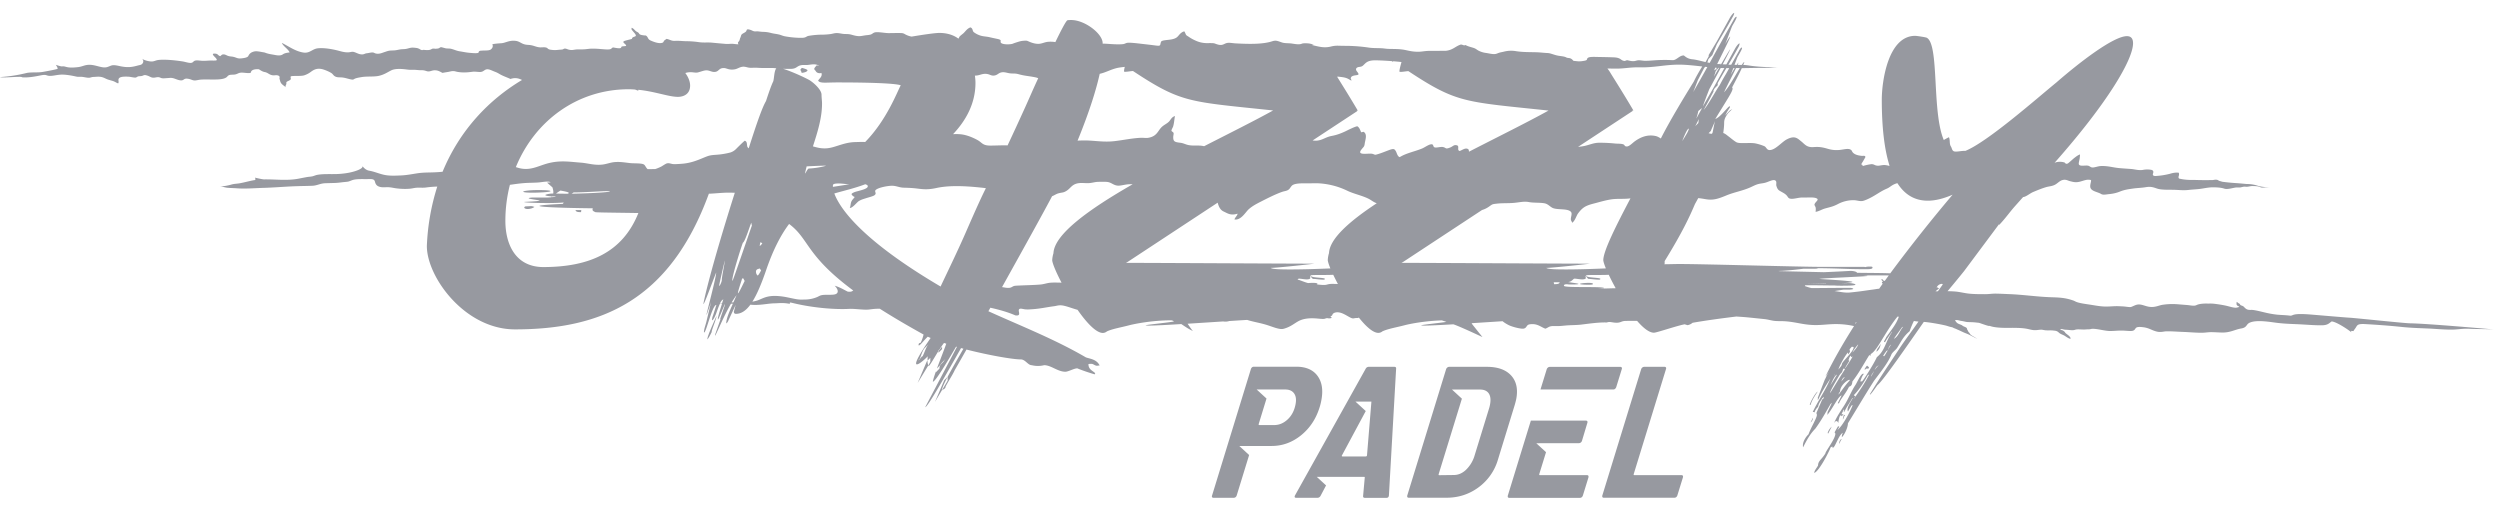 <svg xmlns="http://www.w3.org/2000/svg" width="186" height="38" fill="none"><path fill="#9799A0" d="M40.958 14.219c-.017-.061-.455-.078-.91-.078-.742 0-1.12.078-1.12.117 0 .04.172.078.72.078.379 0 1.31-.039 1.31-.117ZM39.1 15.354c-.06.018-.076.04-.097.079 0 .078.135.117.248.117.169 0 .4-.057.51-.157-.017 0-.135-.056-.227-.056-.152 0-.303.017-.434.017ZM43.232 15.783c0-.039.017-.117.017-.156h-.434c.038.139.169.156.417.156ZM59.677 5.418c.038 0 .4-.056.4-.195 0-.018-.059-.079-.416-.174 0 0-.114.117-.114.156.038.057.059.1.059.1.03.074.012.113.071.113ZM52.719 24.897a1.162 1.162 0 0 0-.093.352c.038 0 .248-.374.324-.547v-.018c0-.156.358-.96.358-1.173-.059.134-.535 1.19-.59 1.386ZM70.09 25.97v-.173l-.265.313v.134l.265-.273ZM69.56 29.904l.514-.865c0-.113.152-.486.438-1.017l-.265.274-.687 1.608ZM68.953 26.892l-.682 1.604.796-1.308a.909.909 0 0 1-.059-.353l-.055.057ZM118.176 21.046c-.266 0-.628.04-.628.079 0 .043.362.06.628.06.265 0 .341-.017.341-.06 0-.044-.076-.079-.341-.079ZM136.845 32.95l.038.078v-.04c0-.077.059-.216.152-.334-.114.026-.19.165-.19.296ZM138.779 27.517c.016-.078.016-.078.096-.095h.135c.038-.044.038-.061.038-.1l-.135-.117c-.092.078-.113.156-.206.273h.017c.038 0 .055.04.055.04ZM134.646 30.117h.076v-.04c.093-.312.324-.664.513-.938-.13.022-.551.765-.589.978ZM137.111 31.212c.075-.117.059-.217.172-.33a.178.178 0 0 1-.092-.022c-.059.178-.08.217-.08.352ZM134.874 31.155v-.021c0-.018-.017-.04-.017-.057-.017.117-.093.235-.152.352.093-.06.169-.195.169-.274ZM139.916 25.563c-.076.256-.303.373-.303.608a.785.785 0 0 0 .303-.608ZM136.032 32.229l.248-.487a1.03 1.03 0 0 0-.302.47s.016.039.037.039c-.004-.005.017-.005.017-.022ZM125.097 35.35h-3.509c-.034 0-.051-.022-.042-.07l2.405-7.823c.017-.048.017-.087-.004-.117a.113.113 0 0 0-.097-.048h-1.525a.224.224 0 0 0-.131.048.29.29 0 0 0-.088.117l-2.894 9.41c-.021.112.017.164.114.164h5.261a.208.208 0 0 0 .126-.048.268.268 0 0 0 .08-.117l.418-1.352c.025-.108-.017-.165-.114-.165ZM112.809 29.687c.139-.735.013-1.317-.379-1.748-.392-.43-.994-.647-1.811-.647h-2.806a.22.22 0 0 0-.13.048.283.283 0 0 0-.089.117l-2.894 9.41c-.021.112.017.164.114.164h2.805c.893 0 1.685-.256 2.385-.773a3.904 3.904 0 0 0 1.44-2.052l1.256-4.09c.058-.203.092-.347.109-.43Zm-1.95.404a2.422 2.422 0 0 1-.059.252l-1.121 3.646a2.422 2.422 0 0 1-.627.982c-.27.248-.569.37-.893.37l-1.083.013c-.034 0-.051-.022-.042-.07l1.731-5.623-.737-.678h2.085c.303 0 .522.095.653.29.126.192.16.466.093.818ZM103.735 27.292h-1.899a.252.252 0 0 0-.228.14l-5.257 9.421c-.059.122-.03.183.088.183h1.58c.097 0 .173-.048.228-.14l.412-.782-.69-.634h3.525c.034 0 .051.017.043.056l-.123 1.365c-.008.091.034.139.135.139h1.605c.097 0 .156-.048.173-.14l.008-.043.535-9.422c.013-.095-.033-.143-.135-.143Zm-1.706 2.634-.324 3.95c-.008.057-.042.083-.097.083h-1.727c-.025 0-.042-.009-.05-.022-.005-.013-.005-.035.012-.06l1.769-3.295-.766-.704h1.171c.012-.009.017.009.012.048ZM96.806 32.38c.657-.534 1.12-1.238 1.382-2.107.038-.113.08-.278.122-.5.143-.752.046-1.356-.287-1.808-.332-.452-.859-.682-1.575-.682h-3.172a.2.2 0 0 0-.126.047.305.305 0 0 0-.08.118l-2.894 9.422c-.017.048-.017.087.004.117.02.035.055.048.097.048h1.525a.209.209 0 0 0 .126-.048.276.276 0 0 0 .08-.117l.927-3.016-.733-.674h2.413c.805 0 1.534-.27 2.191-.8Zm-3.16-.83.582-1.899-.733-.673h2.119c.303 0 .526.095.665.29.14.196.177.466.11.81-.088.464-.282.838-.581 1.12-.3.283-.636.426-1.003.426h-1.12c-.034-.004-.051-.026-.038-.074ZM118.07 35.35h-3.509c-.033 0-.05-.022-.042-.07l.506-1.638-.725-.665 3.176-.005a.22.22 0 0 0 .131-.047.265.265 0 0 0 .089-.118l.404-1.347c.017-.048.017-.087-.004-.117-.021-.035-.055-.048-.101-.048h-4.099l-1.715 5.58c-.021.113.017.165.114.165h5.261a.208.208 0 0 0 .127-.048.276.276 0 0 0 .08-.117l.417-1.352c.025-.117-.013-.173-.11-.173ZM120.038 28.978a.198.198 0 0 0 .122-.048.295.295 0 0 0 .084-.117l.417-1.352c.017-.048.017-.087-.004-.117a.113.113 0 0 0-.097-.048h-5.261a.22.22 0 0 0-.131.048.28.28 0 0 0-.088.117l-.468 1.517h5.426Z"/><path fill="#9799A0" d="M179.307 24.054c-.329.005-4.133-.4-4.499-.417-.304-.013-2.625-.217-2.932-.239-1.487-.117-1.196.122-1.529.083-.329-.04-.603-.04-.931-.07a7.114 7.114 0 0 1-.923-.165c-.269-.061-.636-.16-.901-.187-.105-.009-.202.009-.32-.013-.131-.026-.19-.087-.236-.126-.051-.044-.084-.096-.152-.14-.055-.034-.147-.051-.198-.086-.038-.026-.008-.04-.025-.06-.03-.036-.105-.066-.152-.1-.033-.027-.046-.049-.092-.075-.026.04-.013.1-.021.144-.005.03.012.074.037.113.026.039.169.082.165.113-.005.021-.19.06-.24.065-.203.009-.527-.104-.75-.152-.278-.061-.544-.1-.813-.135a2.644 2.644 0 0 0-.4-.022c-.114.005-.245-.004-.358 0-.262.009-.472.044-.607.109a.432.432 0 0 1-.198.048c-.131.008-.35-.035-.506-.048l-.501-.04c-.151-.012-.295-.025-.434-.03a4.817 4.817 0 0 0-.863.048c-.325.04-.611.24-1.1.14-.219-.044-.413-.135-.623-.157-.194-.022-.354.056-.442.095-.241.1-.177.122-.607.066-.181-.022-.265-.022-.425-.03-.485-.031-.805.047-1.281.012-.324-.021-.678-.091-1.024-.143-.265-.04-.602-.083-.867-.165-.152-.048-.19-.092-.316-.135-.611-.213-1.083-.222-1.618-.24-1.032-.03-2.153-.199-3.185-.234-.307-.013-.636-.03-.935-.035-.307-.004-.514.04-.809.04-.366 0-.973.004-1.394-.066-.413-.065-.615-.126-1.023-.143-.131-.009-.257-.009-.38-.013.413-.495.826-.99 1.226-1.49l2.599-3.486.017.043c.417-.43.775-.938 1.154-1.369l.624-.7h.008c.232-.025.493-.278.771-.39.312-.13.624-.257.931-.348.236-.07.468-.061.712-.209.185-.113.312-.274.535-.326.24-.052.366.048.522.087.24.061.443.13.801.026.252-.07.446-.152.648-.126.123.013.144.009.123.126-.03.161-.08.309-.047.448.076.287.544.326.792.478.156.096.35.04.615.013.232-.022.514-.074.779-.183.354-.143.632-.178.957-.225.345-.053.644-.048 1.002-.11.384-.064.586.031.843.114.349.108.88.07 1.314.087.337.013.661.052 1.04.004.342-.039.641-.039.995-.1.261-.043.526-.091.758-.091.32 0 .627.017.863.096.198.07.476-.01.767-.066.147-.03.236-.017.362-.017.11 0 .198-.04.316-.057.11-.017.181.013.287 0 .126-.013.252-.056.375-.052.214.005.425.009.577.083.143.07.206 0 .72.022-.232-.018-.451-.03-.67-.066-.088-.021-.181-.043-.269-.07a2.604 2.604 0 0 0-.796-.12c-.232-.022-.464-.044-.696-.062a14.745 14.745 0 0 1-1.107-.104l-.266-.078c-.076-.078-.215-.1-.421-.052-.493.013-.982.008-1.453-.009-.4.013-.763-.022-1.083-.1-.046-.048-.055-.109-.025-.191a.391.391 0 0 0 .004-.24c-.181-.03-.404-.004-.657.075a5.48 5.48 0 0 1-1.066.165c-.181.004-.244-.065-.189-.204.046-.135.004-.218-.131-.253a1.65 1.65 0 0 0-.636.005c-.303.052-.615-.052-.872-.07-.291-.021-.59-.039-.876-.065-.48-.043-.847-.178-1.399-.152-.181.009-.472.126-.627.104-.131-.017-.177-.113-.312-.134-.219-.035-.615.078-.674-.11-.025-.077.059-.351.067-.447.009-.095.021-.19.021-.278-.164.057-.29.16-.434.27-.071.052-.429.386-.476.404-.185.07-.168-.048-.257-.079a1.168 1.168 0 0 0-.442-.043.89.89 0 0 0-.286.074c3.989-4.511 5.842-7.701 5.842-8.896 0-.352-.151-.53-.455-.53-.985 0-3.466 1.894-5.269 3.463-1.378 1.122-5.093 4.403-6.749 5.072h-.075c-.211-.004-.531.074-.717.048-.214-.026-.202-.248-.286-.374-.131-.195-.046-.478-.147-.69-.064.03-.241.12-.384.208-.901-2.117-.32-7.136-1.272-7.61-.093-.043-.741-.14-.855-.14-2.026 0-2.485 3.404-2.485 4.751 0 2.086.198 3.711.577 4.915-.076.009-.093-.017-.203-.034-.143-.022-.168-.03-.345-.01-.198.027-.278.062-.451.023-.13-.03-.198-.114-.375-.096a3.71 3.71 0 0 0-.619.139c.009-.004.013-.004.021-.009-.021-.017-.038-.034-.055-.047 0-.022-.004-.044-.004-.061-.008.013-.012.026-.021.039-.071-.07-.038-.087.076-.27.013-.021.177-.308.177-.313.004-.143-.139-.087-.282-.1-.278-.026-.527-.1-.657-.256-.047-.052-.059-.122-.11-.17-.185-.165-.514-.047-.868-.012a2.207 2.207 0 0 1-.855-.079c-.362-.104-.619-.17-1.074-.134-.527.039-.657-.213-.927-.426-.278-.222-.476-.457-1.07-.148-.375.191-.855.8-1.28.795-.224 0-.24-.226-.4-.291a3.534 3.534 0 0 0-.662-.204c-.21-.04-.48-.026-.724-.026-.262-.005-.544.026-.708-.074-.211-.13-.4-.3-.594-.444-.118-.086-.181-.156-.329-.217l-.033-.013c.038-.265.067-.526.067-.765 0-.29.135-.486.287-.704l.32-.313-.169.096-.265.274c-.017.043-.038.078-.076.1.093-.274.341-.565.341-.626 0-.044-.017-.044-.038-.044-.113 0-.682.822-1.061.94.927-1.526 1.289-2.035 1.289-2.27 0-.043-.021-.06-.038-.078.354-.669.585-1.13.724-1.434.877-.013 1.782-.039 2.684-.013-.059 0-.636-.065-.851-.07a11.432 11.432 0 0 1-1.041-.078c-.311-.039-.404-.07-.686-.078.05-.122.08-.2.08-.221-.034 0-.101.086-.19.221-.097 0-.202-.004-.312-.004a.84.84 0 0 0 .068-.174c-.009 0-.051.056-.131.174-.054 0-.109-.005-.164-.005.114-.3.215-.573.236-.6l.189-.334c.097-.174.135-.274.135-.313 0-.017 0-.039-.017-.039-.059 0-.151.117-.227.274l-.565 1.008c-.071 0-.139-.004-.206-.004.202-.344.417-.717.716-1.256.093-.157.114-.257.114-.291v-.04c-.076 0-.244.213-.358.43l-.624 1.135c-.092-.004-.185-.004-.273-.009.412-.778.564-1.095.556-1.108-.026 0-.299.465-.674 1.104-.026 0-.051 0-.076-.004.004-.022.012-.04.012-.066l-.058.061c-.059-.004-.118-.004-.169-.008.527-1.065.969-1.943.969-2.03-.038 0-.152.174-.379.565.097-.213.493-1.308.531-1.369l.189-.33c.093-.174.135-.274.135-.313 0-.017 0-.04-.017-.04-.059 0-.152.114-.227.27-.717 1.265-1.209 2.165-1.761 3.164l-.177-.039c.038-.078.063-.143.063-.148 0-.017-.017-.017-.017-.017l.059-.1.266-.274.341-.804c.379-.66.644-1.073 1.175-2.034.097-.156.114-.256.114-.291V.96c-.076 0-.245.217-.358.435l-.931 1.681-.607 1.017v.1l-.236.426c-.362-.087-.728-.187-.985-.208-.3-.03-.468-.152-.624-.283-.328-.022-.548.365-.842.348a10.85 10.85 0 0 0-1.416.017c-.206.013-.434.035-.657.03-.135-.004-.274-.034-.409-.038-.189-.005-.248.056-.412.065-.165.008-.32-.035-.468-.07-.088.009-.143.026-.168.057-.211-.005-.287-.105-.375-.157-.127-.074-.266-.104-.476-.113-.422-.017-.839-.022-1.256-.03-.442-.013-.695-.005-.728.17-.017.095-.148.108-.379.143-.241.034-.363 0-.624-.022-.08-.065-.109-.148-.282-.2-.051-.013-.139-.013-.194-.03-.055-.013-.101-.048-.16-.066-.152-.047-.35-.06-.514-.09-.211-.04-.333-.092-.501-.14a1.143 1.143 0 0 0-.354-.06c-.244-.014-.484-.044-.725-.053-.53-.017-1.019 0-1.55-.082a2.156 2.156 0 0 0-.88.03c-.131.035-.287.056-.4.096-.156.052-.224.117-.502.082-.147-.017-.29-.052-.438-.074a1.654 1.654 0 0 1-.564-.17c-.135-.069-.194-.147-.362-.203-.241-.079-.422-.11-.611-.218-.143.061-.148-.013-.341-.039-.396.122-.569.387-1.062.46-.143.023-.337 0-.497.01-.299.013-.632-.005-.923.008-.286.013-.476.07-.787.061-.329-.009-.552-.06-.855-.126-.443-.091-.813-.074-1.256-.087-.185-.004-.354-.04-.539-.048-.333-.017-.598 0-.939-.048a12.17 12.17 0 0 0-1.622-.13c-.202 0-.409-.004-.615-.009a1.933 1.933 0 0 0-.581.061c-.502.122-.864.018-1.433-.121.05-.005.114-.005.16-.01a1.734 1.734 0 0 0-.337-.095 2.356 2.356 0 0 0-.425-.013c-.122.009-.143.048-.249.061-.18.03-.433-.017-.636-.048-.227-.03-.514-.008-.72-.078-.303-.1-.438-.183-.716-.091-.7.234-1.736.213-2.721.16-.295-.017-.531-.086-.742-.004-.185.074-.29.183-.632.078-.24-.073-.172-.09-.459-.095-.147-.005-.32.009-.467-.005a1.989 1.989 0 0 1-.7-.186 2.887 2.887 0 0 1-.5-.279c-.085-.056-.174-.1-.203-.152-.042-.082-.063-.165-.126-.252-.19.04-.329.2-.371.248-.135.156-.202.278-.59.352-.248.048-.708.052-.762.165-.034.07-.047.148-.063.217-.026.105-.127.1-.38.066-.337-.044-.653-.079-.99-.118-.26-.03-.901-.113-1.103-.074-.114.022-.156.074-.287.092-.257.034-.707.013-.994-.009-.21-.013-.375-.026-.535-.026V3.21c0-.704-1.327-1.72-2.334-1.72-.092 0-.189 0-.282.017-.1.026-.476.743-.901 1.625a2.146 2.146 0 0 0-.535-.022c-.261.022-.413.122-.657.148-.261.026-.556-.07-.763-.16-.168-.075-.168-.083-.4-.066-.198.013-.333.056-.472.1-.122.039-.236.074-.337.117-.164.07-.796.087-.897-.082-.067-.118.126-.187-.244-.27-.203-.043-.396-.082-.594-.13-.224-.052-.455-.052-.666-.117a1.624 1.624 0 0 1-.51-.261c-.109-.1-.046-.274-.248-.352-.282.108-.38.334-.565.478-.088.07-.176.135-.244.213-.034.039-.03.108-.088.143-.447-.334-.99-.421-1.407-.421-.325 0-1.15.121-2.069.273a1.555 1.555 0 0 1-.446-.152c-.143-.078-.164-.108-.396-.113-.308-.008-.598.009-.906.005-.282-.005-.766-.109-.99-.052-.122.03-.185.117-.299.156-.13.043-.295.043-.455.07-.248.039-.387.086-.707.017-.194-.04-.329-.104-.54-.117-.193-.01-.27.004-.48-.035-.156-.026-.244-.044-.396-.04-.156.01-.257.048-.396.07-.206.03-.459.048-.686.048-.32 0-.687.04-.957.087-.126.022-.168.074-.26.109-.114.043-.22.039-.392.039a7.01 7.01 0 0 1-1.142-.118c-.164-.034-.282-.1-.442-.134-.19-.044-.342-.053-.531-.1-.24-.061-.38-.087-.624-.092-.151-.004-.27-.026-.417-.039-.075-.004-.151.013-.236 0-.122-.021-.176-.07-.277-.104-.3-.096-.287-.013-.32.074-.06.135-.325.174-.384.317-.025.07-.034.135-.072.204-.033.07-.033.148-.075.218-.068.1-.144.117-.055.252-.164.008-.325-.035-.497-.035-.148 0-.287.022-.447.009-.341-.03-.665-.057-1.01-.092-.346-.034-.633.013-.995-.039a6.607 6.607 0 0 0-.91-.07c-.253 0-.48-.034-.741-.03-.084 0-.169.009-.261 0-.186-.021-.329-.126-.502-.143-.042.048-.126.087-.168.135-.05.052-.025.113-.13.152-.24.087-.62-.052-.864-.161-.261-.113-.169-.26-.37-.378a1.653 1.653 0 0 1-.359-.048c-.147-.048-.118-.083-.181-.148-.05-.052-.101-.065-.164-.104-.131-.087-.169-.204-.35-.278.021.039-.021.06-.017.087.009.048.046.087.08.134.08.105.223.24.249.34.025.112-.186.1-.253.182-.076.091.042.07-.156.122-.063.017-.126.03-.19.047-.117.035-.311.07-.332.14-.021.078.273.234.198.295-.05.044-.257.013-.329.065-.05.04.009.083-.105.109-.122.026-.388-.03-.535-.057-.152.087-.105.153-.404.153-.165 0-.325-.018-.498-.03a6.349 6.349 0 0 0-.636-.031c-.231 0-.408.043-.632.052-.176.009-.374-.005-.551.009-.203.017-.316.073-.552.017-.106-.022-.202-.087-.312-.083-.059 0-.105.048-.152.061-.1.026-.223.018-.332.035-.16.017-.295.026-.489 0-.08-.009-.143-.013-.227-.052-.072-.03-.076-.074-.135-.1-.152-.07-.363-.022-.523-.035-.248-.022-.387-.104-.615-.152-.193-.044-.362-.017-.56-.083-.202-.06-.345-.2-.569-.239-.311-.052-.53.013-.728.074-.101.03-.203.07-.329.087-.055.009-.11.009-.164.013-.097.009-.548.04-.565.083.072.13.013.274-.11.37-.134.103-.408.073-.66.09-.114.01-.135 0-.207.044-.05.03-.025.091-.067.117-.097.061-.552.013-.725-.004-.215-.022-.43-.07-.649-.104-.278-.04-.455-.153-.712-.2-.113-.013-.223-.005-.332-.022-.055-.009-.282-.078-.325-.083-.122-.004-.118.044-.18.07-.09.039-.16.035-.283.043-.105-.017-.19-.017-.253.013a.453.453 0 0 1-.164.07c-.139.03-.27.013-.438 0-.046 0-.084.004-.11.022a.436.436 0 0 1-.215-.096c-.139-.056-.13-.06-.345-.083-.333-.039-.434.057-.69.092-.102.013-.207.013-.313.021-.176.022-.32.066-.505.083-.156.009-.312.004-.45.035-.11.026-.203.065-.304.095-.139.044-.383.166-.64.1-.106-.026-.101-.056-.207-.074-.075-.008-.168.01-.227.018-.08.017-.14.03-.223.039-.123.013-.156.048-.24.07-.089.021-.106.026-.249.004-.202-.035-.396-.174-.569-.183-.088-.004-.219.04-.32.04-.084.004-.173 0-.27-.014-.168-.021-.328-.07-.492-.113-.489-.126-1.07-.217-1.5-.173-.409.039-.602.373-1.045.321-.627-.078-1.183-.504-1.642-.721.08.23.497.478.577.708-.24.03-.38.057-.506.144-.122.086-.303.1-.573.047-.244-.047-.43-.065-.653-.139-.1-.034-.11-.048-.231-.065-.114-.017-.22-.043-.329-.056-.223-.035-.337-.013-.472.039a.539.539 0 0 0-.307.295c-.06.113-.303.157-.535.178-.282.027-.32-.056-.586-.117-.139-.03-.223-.017-.379-.065-.11-.035-.19-.1-.307-.113-.177-.022-.207.091-.287.13-.19-.06-.143-.178-.392-.19-.236-.014-.147.099-.071.186.067.074.274.252.19.309-.055.039-.367.017-.472.021-.19.005-.405.03-.611.018-.202-.013-.405-.057-.544 0-.126.052-.118.178-.37.156-.169-.017-.358-.082-.531-.109-.581-.09-1.34-.165-1.82-.104-.173.022-.274.1-.455.109-.215.008-.598-.096-.745-.209.168.14.1.348-.038.43-.063.04-.169.053-.253.074-.413.113-.737.187-1.382.044-.581-.13-.552-.04-.905.074-.358.117-.822-.157-1.298-.166-.375-.008-.53.127-.863.17-.923.113-.898-.091-1.205-.052-.089.013-.464-.118-.464-.118s.194.283.118.305c-.219.07-.817.174-1.074.221-.354.07-.85.009-1.205.079A11.19 11.19 0 0 1 0 5.736c.232.083 1.643-.087 1.634.013.468.052 1.096-.082 1.433-.148.497-.095.332.1.867.03.266-.034.493-.095.818-.077.282.017.59.07.88.134.169.04.223.026.375.026.19-.004.476.087.644.07.127-.017.165-.057.316-.06.144-.005.291-.027.451-.014.253.022.354.104.556.187.143.056.3.087.442.135.14.047.249.134.375.173.06-.078.021-.165.021-.252 0-.234.3-.269.75-.247.152.008.4.078.527.065.092-.013.118-.083.236-.096.155-.017.202-.004.311-.052.11-.043.144-.06.35.009.177.06.232.135.413.148.13.008.27-.057.421-.035.101.017.14.06.228.074.139.021.282-.005.404-.009.097-.004.236-.026.35-.009.202.03.391.148.602.174.32.04.223-.17.577-.117.29.043.354.165.628.117.088-.013.16-.03.248-.043.177-.022.32-.018.514-.018.54-.004 1.213.048 1.487-.17.063-.047.084-.108.173-.147.13-.06.316-.026.476-.06.223-.049.24-.153.573-.131.143.009.476.06.564.009.03-.018.038-.1.055-.122.093-.109.274-.161.564-.14.097.062.194.131.325.179.063.026.143.03.198.052.13.044.219.126.35.178.244.096.358-.004.543.052.198.061.097.192.118.253.034.09.046.204.105.3.076.13.265.234.404.36-.155-.117.022-.217 0-.33-.033-.152.169-.152.287-.257.063-.052.046-.078.034-.152-.021-.104-.005-.126.198-.134.265-.013.636.013.83-.057.139-.048.273-.113.374-.182.203-.13.468-.418 1.024-.248.21.065.463.178.61.274.11.074.131.16.245.23.152.096.312.078.485.087.248.013.442.091.686.143.207.044.202.018.295-.034.122-.066.346-.1.518-.13.384-.07.897-.014 1.264-.088.417-.087.661-.27.96-.417.262-.13.708-.122 1.163-.06.152.02.244.025.387.02.19-.008.33.014.523.027.135.009.227-.009.375.022.164.034.223.087.366.07.165-.022.274-.1.493-.079.21.017.341.113.501.191.14-.03.295-.052.447-.078.114-.022.219-.06.362-.056.127.004.19.039.312.06.438.074.8.03 1.129-.013.181-.021.387.026.569.018.172-.009.256-.105.353-.157.22-.121.451.04.746.148.177.065.265.13.409.209.214.117.5.213.728.321.35-.121.607-.052.86.074-2.46 1.469-4.63 3.725-5.91 6.828-.32.034-.645.047-.906.052-.35.008-.666.013-1.011.07-.388.06-.767.134-1.154.151-.497.022-.931.044-1.348-.06-.363-.087-.662-.226-1.045-.292-.307-.052-.497-.343-.497-.343s.118.16-.526.37c-.443.147-.982.212-1.437.225-.413.01-.973-.021-1.394.057-.127.022-.245.082-.363.109-.147.034-.265.03-.404.056a40.7 40.7 0 0 0-.636.122c-.88.165-1.693.039-2.561.052-.122.004-.678-.13-.678-.13s.088.169-.017.182c-.384.06-.737.17-1.125.239-.223.04-.404.03-.632.1a3.54 3.54 0 0 1-.821.135c.198.008.366.082.564.1.228.021.468.021.695.039.628.048 1.357-.018 2.018-.035.847-.026 1.672-.104 2.515-.126.366-.013.729-.013 1.095-.03.337-.018.556-.17.923-.187.252-.009.51-.013.762-.022.236-.009.463-.048.7-.07.307-.026.277-.03.538-.13.325-.122.856-.074 1.201-.087.354-.013.46.018.51.191.046.178.118.357.472.409.18.026.4-.009.593.009.165.013.304.047.456.07.328.047.699.069 1.07.038.16-.013.294-.052.454-.07.253-.025.497.014.75-.021.303-.04.548-.06.843-.07a16.804 16.804 0 0 0-.775 4.425c0 2.307 2.822 6.201 6.558 6.201 6.39 0 11.517-2.138 14.424-10.095h.046c.463-.018.918-.074 1.382-.079.151 0 .324.005.501.01-1.84 5.805-2.334 8.156-2.334 8.265v.017c.076 0 .624-1.542.948-2.346 0 .39-.741 3.094-.72 3.15.017 0 .113-.273.341-.96 0 0-.341 1.447-.358 1.508l-.114.391a1.7 1.7 0 0 0-.059.313c0 .04 0 .056.017.056.152 0 .607-2.068.91-2.05l-.249.782a.958.958 0 0 0-.075.317c0 .039 0 .039.017.039.058 0 .189-.235.286-.491.122-.357.215-.587.286-.739.05 0 .102.004.152.004-.29.917-.307 1.056-.307 1.109 0 .039-.022.056.016.056s.493-1.134.51-1.134v.043c.021-.021-.38 1.091-.358 1.091.017 0 .017-.017.038-.04-.135.392-.341.961-.341.979l-.06.156c-.016.061-.016.078-.016.118.046.017.61-1.391 1.184-2.378h.143c-.236.518-.493 1.104-.493 1.439 0 .017 0 .017.017.017s.097-.095.135-.195l.547-1.174-.114.43c-.02.04-.02.057-.02.079 0 .117.075.156.151.156.4 0 .75-.239 1.078-.682.67.074 1.268-.091 1.778-.1.3-.004.59-.052 1.003.013.396.065-.08-.148.35-.043 1.608.395 3.29.495 4.203.443.447-.026 1.12.1 1.53.043.277-.035.471-.06.77-.052.91.578 1.98 1.213 3.252 1.917-.05.213-.122.434-.219.617 0 0-.151 0-.151.139 0 .039 0 .056.02.056.093 0 .371-.373.662-.652.067.03.139.066.215.096-.817 1.178-1.083 1.708-1.083 1.886 0 .057.017.078.06.078.168 0 .568-.352.812-.604-.02.1-.02.218-.02.33l.206-.212v.29l-.152.275c0 .017.017.039.017.056.076 0 .417-.604.741-1.134v-.04l.097-.1a6.64 6.64 0 0 1 .316-.455c.059.017.11.039.169.056-.131.374-.447 1.182-.696 1.847l.228-.235c.076-.139.038-.056.135-.195l.265-.274c-.093.139-.059.056-.135.196l-.19.195a.463.463 0 0 0-.113.317l-.265.274v-.06c-.135.373-.228.686-.228.764.177.013 1.04-1.425 1.727-2.607.021.004.042.013.063.017l-2.359 4.485c.177.013 1.597-2.508 2.667-4.398.059.017.118.03.177.048-.409.717-.855 1.49-1.175 2.086v.29l-.439.744c.135-.135.283-.135.283-.291.151-.313.547-.917.682-1.23.308-.535.598-1.047.876-1.538 1.69.43 3.442.734 4.04.734.341 0 .53.43.813.43a1.922 1.922 0 0 0 .927 0c.514 0 1.007.487 1.575.487.228 0 .645-.252.89-.252.378.156.888.33 1.305.448 0-.018 0-.079.038-.079-.19-.195-.514-.273-.514-.686.059-.018.151-.018.248-.018.135.018.245.14.38.14.075 0 .134-.018.206-.018-.227-.47-.72-.491-1.024-.604-2.317-1.352-4.84-2.338-7.254-3.433l.148-.261c.61.135 1.293.322 1.858.57.585.082.02-.474.396-.5.067-.005.26.047.353.052.152.013.308.004.43-.005.645-.035 1.138-.156 1.71-.23.236-.03.375-.122.78-.022.307.074.644.209.96.291.666.956 1.378 1.721 1.883 1.721a.484.484 0 0 0 .303-.117c.434-.196 1.04-.291 1.647-.452.438-.113 1.727-.37 3.126-.37a.38.38 0 0 1 .21.079c0 .043-2.106.256-2.106.291 0 0 .038.022.249.022.413 0 1.319-.048 2.405-.113.266.174.514.356.864.517-.16-.187-.27-.365-.396-.543.847-.053 1.773-.113 2.65-.17a.912.912 0 0 0 .446-.03c.476-.03.931-.061 1.34-.083.11.035.214.065.32.091.362.092.657.144 1.049.257.252.074.518.178.766.252.396.113.497.087.674.03.405-.126.649-.33.944-.504.274-.16.657-.282 1.335-.239.224.013.455.052.636.035.089-.009.13-.057.24-.052.03 0 .106.021.127.017.076-.004.194-.013.19-.056 0-.03-.08-.066-.08-.092 0-.021.02-.017.054-.034.088-.035.072-.079.101-.13.047-.083.27-.222.666-.083.21.074.434.221.602.308.223.122.274.091.404.065.055-.008.135-.004.194-.008.038-.005.059-.018.085-.03.53.664 1.053 1.138 1.453 1.138a.483.483 0 0 0 .303-.117c.434-.196 1.041-.292 1.647-.452.4-.105 1.512-.326 2.772-.361.114.035.227.074.341.113-.539.078-1.883.222-1.883.252 0 0 .038.022.249.022.379 0 1.179-.04 2.156-.096.005 0 .005 0 .009.005.505.169 2.152.947 2.152.947-.004 0-.657-.821-.737-.921-.029-.035-.05-.074-.076-.113l2.309-.148c.105.095.291.208.463.295.278.135.872.278 1.066.261.265-.026.227-.239.409-.304.08-.03.303-.057.505-.013.287.06.48.221.737.317.245-.082.253-.213.695-.195.35.012.514-.014.809-.04.354-.034.788-.026 1.133-.065.426-.048 1.369-.191 1.938-.16.249-.096.404.026.758.017.312-.009.316-.135.687-.135.219 0 .51-.009.809 0 .455.526.897.878 1.251.878.172 0 1.213-.352 1.95-.548.097-.026.206-.052.329-.078.063.017.13.04.223.065a.815.815 0 0 0 .371-.178c.905-.16 2.135-.33 3.256-.465.269.017.539.035.813.06.417.04.855.088 1.28.131.228.022.46.092.687.126.219.03.4.022.586.026.459.005.855.074 1.394.174.868.161 1.318.126 1.933.078.611-.047 1.209-.069 2.064.114-.804 1.268-1.529 2.524-2.114 3.728h.017c.038-.078.134-.178.189-.273h.017c-.135.173-.206.412-.282.525l-.531 1.37c.017.017.017.043.017.06 0 .04-.038.057-.038.078l.076-.039c.206-.47.51-.96.889-1.542-.325.82-.931 1.664-1.31 2.485h.059c.021 0 .037 0 .075.04.038-.196.19-.353.266-.43.021-.196.151-.392.286-.587v-.018c0-.022.093-.06.135-.139v.04c0 .077-.059.156-.114.156l-.438 1.017c.021.06.038.1.038.139 0 .234-.472.995-.623 1.447-.076.056-.417.447-.417.821 0 .04 0 .113.017.14.265-.53.509-.979.909-1.387.455-.626.759-1.195 1.138-1.843l.097-.078-.325.687-.017.213c.396-.47.834-1.426 1.062-1.447l-.303.604c.017-.018.038-.04.059-.04 0 0 .016.018.038.057.096-.33.492-.721.758-1.27.189-.056.227-.173.248-.39.493-.643.7-1.056 1.251-1.956l.135.022-.038-.1c.342-.157.759-.939 1.024-1.352.438-.717.8-1.23.994-1.447.03.005.059.013.089.017-.186.548-.535.948-.953 1.543 0 .057-.134.235-.151.313l.076.04c.134-.253.341-.527.514-.783l.016.017c-.53.783-.513 1.37-1.137 1.878-.227.508-.965 1.664-1.099 1.8h-.135c.076-.197.135-.414.282-.566h-.097c-.206.1-.434.687-.547.839-.304.452-.51 1.017-.834 1.525-.283.43-.569.865-.759 1.313.055-.079.093-.157.19-.157.059 0 .076.04.135.14 0-.118.075-.548.172-.566.038 0 .076.057.076.057v.017l.135-.156h-.152l.169-.352c.021.022.038.043.038.06 0 .04-.038.04-.038.1h.059c.151-.373.379-.625.568-.999l.055-.017c-.189.317-.4.647-.4.86 0 .044 0 .1.038.14.059-.096.248-.47.303-.47.017 0 .038.017.038.017-.227.565-.758 1.543-1.137 1.839l.151-.252a.136.136 0 0 1-.092-.044c-.076.14-.19.317-.266.47.038.038.059.078.059.095 0 .391-.741 1.313-.741 1.469-.303.487-.531.53-.548.9-.097.178-.282.39-.282.547.379-.113 1.192-1.756 1.213-1.895l.135-.078c0 .017 0 .1.038.1.173-.017.417-.939.741-1.112-.037.1-.075.156-.075.33.206-.174.455-.743.455-1.035.682-1.112 1.272-2.112 1.933-3.15.493-.665 1.062-1.352 1.31-1.995.135-.217.358-.335.455-.53.244-.374.417-.783.889-1.174.105-.287.206-.539.32-.765.114.022.227.035.341.044-.429.626-.905 1.247-1.365 1.93-1.04 1.586-1.402 2.09-2.253 3.48l.038.018c.206-.23.341-.448.53-.704.38-.265 2.284-3.038 3.446-4.698.084.004.164.013.245.022.429.056.918.139 1.369.243.126.03.231.074.358.104.054.013.109.022.155.035.047.018.064.035.102.052.05.022.118.044.168.065.051.022.08.04.135.061.067.03.143.061.21.096.123.056.207.1.35.156.122.048.24.096.341.148.127.07.548.283.548.283s-.185-.122-.261-.166a1.18 1.18 0 0 1-.211-.134c-.084-.066-.076-.087-.109-.144-.013-.021-.055-.047-.072-.07-.025-.03-.017-.051-.034-.077-.025-.044-.059-.087-.071-.13-.017-.049 0-.088-.106-.144-.063-.035-.147-.061-.202-.096-.038-.022-.05-.043-.092-.065-.093-.048-.22-.078-.304-.135-.084-.052-.113-.113-.16-.165-.063-.074-.004-.091.173-.07.063.01.126.031.189.044.076.017.102.017.173.03.156.03.253.066.409.07.097.004.189.004.286.009.131.004.223.013.362.03.059.009.093.004.156.018.076.017.131.043.198.065.144.047.379.134.527.165.042-.022.164.03.257.052.206.048.408.065.59.078.4.026.741.005 1.12.013.27.005.51.009.826.061.177.03.358.087.526.104.215.022.35-.017.518-.026a.569.569 0 0 1 .123 0c.08.009.16.03.24.04.215.021.366-.005.581.017.076.009.19.017.261.043.11.04.16.109.219.152.101.079.291.135.405.209.067.043.278.2.408.217.047-.07-.055-.191-.181-.287-.055-.043-.114-.086-.164-.13-.047-.04-.042-.06-.072-.096a.768.768 0 0 0-.122-.095c-.059-.04-.16-.048-.198-.078-.042-.027.034-.04.072-.04.071-.004.08.01.16.027.13.03.164.017.299.03.198.017.358.043.493.013.059-.013.088-.03.156-.04.071-.008.113-.012.214-.008.169.005.35.018.489.005.093-.01.211-.005.299-.014.08-.012.135-.039.244-.034.396.008.906.17 1.294.165.341-.005.589-.044.964-.03.194.008.539.047.67.017.354-.083.038-.374.83-.265.442.06.653.256 1.032.33.291.056.472-.03.695-.03.388-.005.851.034 1.264.047.45.018 1.049.074 1.449.057.257-.013.396-.048.691-.04.223.005.463.023.69.027.62.017.969-.222 1.433-.3.471-.078.349-.313.661-.443.392-.161 1.007-.118 1.778-.009.657.096 1.213.109 1.815.135.565.026 1.243.087 1.769.078.455-.009.535-.174.717-.287.408.035 1.402.73 1.487.83-.038-.048-.047-.087-.034-.126.05.005.109.009.164.018.051-.1.139-.192.194-.292.105-.173.147-.265.72-.23.885.052 1.702.109 2.62.204.738.079 1.412.096 2.111.126.514.026 1.104.079 1.596.079.552.004.83-.092 1.424-.061.426.021 1.331.021 1.799.048-.565-.044-4.929-.435-6.251-.457ZM68.633 26.518h-.038l-.227.274h-.038l.097-.1c.114-.23.19-.604.379-.8l.265-.273c-.193.234-.286.626-.438.9Zm69.257 3.208.152-.257h-.017c-.059 0-.093-.078-.093-.078.434-.448.758-.978 1.041-1.486l.092-.04c-.341.67-.741 1.257-1.175 1.86Zm1.306-1.7c.038-.173.151-.256.206-.412.004.082-.13.295-.206.412Zm.265-.486c.097-.178.135-.296.325-.352-.135.078-.19.19-.325.352Zm.721-1.039-.076-.017c.059-.118.265-.413.303-.413 0 0 .021.017.038.017-.093.117-.169.296-.265.413Zm.303-.448c0-.156.097-.352.21-.413-.096.157-.172.235-.21.413Zm3.513-4.376c.084-.074.177-.14.278-.239-.097 0-.114-.06-.152-.06 0 0-.017.017-.038.017a.437.437 0 0 1 .38-.274c.037 0 .054 0 .075.043-.118.165-.236.335-.358.504-.059.005-.122.005-.185.009Zm-17.077-6.854c.505.083.851-.004 1.508-.278.615-.256 1.209-.339 1.824-.617.227-.104.362-.182.581-.239.19-.048.362-.048.56-.113.308-.1.641-.3.75-.074.034.07-.008.235.017.318.046.143.088.273.223.36.228.144.459.226.598.43.043.061.076.127.161.157.244.087.661-.083.96-.07.316.014.783-.047 1.024.048.282.113-.089.265-.131.474-.008.052.072.152.084.209.026.113.013.2 0 .334.219-.026.464-.182.695-.248.367-.104.59-.134.969-.334a2.478 2.478 0 0 1 1.15-.287c.261 0 .476.104.699.056.148-.03.413-.152.561-.23.446-.226.775-.495 1.221-.682.169-.07.249-.152.4-.244a1.36 1.36 0 0 1 .392-.165c.56.878 1.314 1.304 2.267 1.304.551 0 1.175-.156 1.84-.447a117.332 117.332 0 0 0-4.638 5.85c-.72-.031-1.836-.027-2.476-.04-.017-.1-.342-.14-.472-.14-.076 0-.965.057-1.993.096l-3.336-.078c-.017 0-.017-.017-.038-.017h.059c.249 0 1.024-.06 1.782-.16h.623c.228 0 .455 0 .455-.04v-.004c1.744.017 2.085.078 3.602.078.324 0 .472-.022.472-.117 0-.061-.017-.079-.19-.079-.093 0-.227 0-.341.04-.059-.018-.093-.018-.152-.018h-3.071c-1.554 0-8.85-.213-10.594-.213-.4 0-.813.017-1.099.017h-.038c.021-.017.021-.039.021-.117v-.117c1.327-2.151 1.874-3.342 2.254-4.242.084-.148.164-.295.244-.443.202.017.383.052.573.082ZM94.548 19.93h.038c.434 0 3.277-.313 3.201-.313-1.554 0-12.072-.06-13.816-.06-.076 0-.135 0-.207.017l6.829-4.494c.075.265.177.534.446.656.29.135.522.322 1.037.16-.009.136-.198.292-.232.431.484.083.825-.547 1.057-.756.274-.243.556-.391.931-.582.45-.23 1.095-.557 1.571-.718.194-.065.363-.06.506-.195.1-.096.151-.252.299-.326.299-.152.956-.1 1.226-.109.185-.004.362-.008.539-.008a5.612 5.612 0 0 1 2.262.556c.484.235 1.099.356 1.571.591.223.109.379.26.624.343-2.06 1.356-3.505 2.651-3.552 3.707a2.112 2.112 0 0 0-.092.53c.013.122.08.335.194.61-.813.034-2.001.077-2.953.077-.78 0-1.386-.017-1.479-.117Zm21.088 1.212a.457.457 0 0 1-.038-.139h.438c-.004.118-.194.14-.4.14Zm-.59-1.212h.038c.434 0 3.277-.313 3.201-.313-1.554 0-12.073-.06-13.817-.06-.075 0-.134 0-.206.017l6.003-3.95c.151-.044.307-.11.488-.231.295-.205.249-.2.594-.24.443-.051.826-.021 1.251-.056.413-.03.759-.134 1.138-.065.362.07.796.03 1.158.091.27.044.405.24.615.344.363.173 1.154.017 1.378.308.105.14-.042.409-.013.578.017.078.08.14.093.222.215-.135.311-.517.434-.687.113-.152.248-.321.442-.456.286-.196.682-.27 1.007-.36.413-.114.859-.231 1.238-.262.405-.03.796.005 1.218-.052-1.054 2.004-2.022 3.912-2.022 4.603.012.121.08.334.193.608-.813.035-2.001.078-2.953.078-.775 0-1.381-.017-1.478-.117Zm12.372-10.074c-.021.078-.059.1-.097.1-.059 0-.152-.04-.206-.04l.172-.173c.093-.256.228-.491.304-.743l-.173.856Zm-.817-1.756-.396.722c.054-.174.113-.374.151-.565l.266-.218c0 .018-.021.04-.021.061Zm-.207.76-.038.292-.227.235.265-.526Zm-1.044 1.33-.182.296h-.004c.042-.126.383-.995.489-.904-.055.218-.19.413-.303.609Zm-1.69.166a.202.202 0 0 1 .021-.048l-.021.048Zm5.784-5.293c-.337.551-.83 1.451-1.175 1.803.156-.352.627-1.256.893-1.8l.282-.003Zm-.383.004c-.08.135-.181.3-.299.508.033-.082.113-.282.198-.508.033 0 .067.004.101 0Zm-.405 0-.252.452c-.169.274-.325.565-.472.839-.169.195-.855 1.486-1.176 1.816l.531-.978c.093-.195.207-.369.207-.43 0-.017-.021-.017-.021-.017l.096-.174.228-.235v-.156c.261-.465.455-.796.644-1.117h.215Zm-.362-.004-.767 1.39-.834 1.465c.093-.291.283-.782.472-1.27.35-.647.632-1.173.855-1.59.093.005.186.005.274.005Zm-.784.651c.059-.16.114-.317.135-.412l.211-.253c.013 0 .029 0 .042.005-.126.208-.253.43-.388.66Zm.203-.673a.522.522 0 0 1-.051.2c0-.04 0-.079-.017-.079-.038 0-.076.04-.135.096.038-.074.076-.152.11-.226.034.004.063.009.093.009Zm-.687-.052c-.307.556-.644 1.151-1.049 1.86l.341-.883.455-.877a.625.625 0 0 0 .08-.118c.059.005.114.009.173.018Zm-6.803.117c.636.004 1.095-.113 1.748-.096 1.142.03 1.896-.213 3.054-.2.518.01 1.07.074 1.622.135-.202.322-.489.817-.615 1.1l-.059.1c-.636 1.017-1.769 2.894-2.405 4.159-.123-.074-.24-.157-.422-.191-.505-.1-1.011.021-1.558.43-.114.087-.329.304-.485.343-.088.026-.097.009-.164-.004-.055-.013-.08-.096-.122-.122-.16-.087-.43-.06-.653-.082a10.75 10.75 0 0 0-1.205-.057c-.387.004-.657.143-1.061.235a4.29 4.29 0 0 1-.489.07l4.061-2.67s-.021-.017-.021-.038h.076c-.813-1.387-1.647-2.682-1.723-2.82a2.633 2.633 0 0 0-.211-.3c.202.004.409.004.632.008Zm-20.565.608c.151.018.29.03.434.07.202.056.295.139.446.213.034-.052-.063-.135-.038-.196.03-.078.047-.121.207-.17.109-.034.333-.034.362-.095.034-.056-.105-.204-.147-.27-.055-.095-.055-.212.118-.269.05-.017.117-.017.172-.03a.376.376 0 0 0 .211-.104c.215-.196.316-.396 1.011-.374.345.009.733.03 1.125.06.008.022.016.035.029.035a.24.24 0 0 0 .084-.026c.202.018.4.035.598.057-.046.182-.151.534-.151.678 0 .056.017.056.097.056.151 0 .455-.056.568-.056 3.64 2.403 4.171 2.268 10.426 2.933-1.516.843-3.673 1.908-5.918 3.06-.005-.083-.009-.17-.085-.204-.193-.096-.379.065-.602.152-.24-.057.008-.361-.211-.422-.235-.065-.286.083-.518.17-.349.134-.261.021-.505-.04-.177-.043-.485.07-.636.022-.156-.052-.034-.278-.304-.221-.185.039-.438.226-.623.304-.564.234-1.154.33-1.668.643-.169-.043-.219-.322-.282-.426-.11-.195-.165-.23-.565-.078-.244.091-.472.187-.724.265-.333.1-.215.065-.455-.004-.257-.074-1.209.165-.83-.313.168-.218.219-.213.248-.426.038-.304.224-.717-.084-.904-.063.017-.118.03-.177.039-.071-.148-.114-.33-.269-.439-.08-.052-.818.326-.927.378-.329.152-.624.261-.969.326-.3.057-.404.122-.695.243-.308.13-.522.13-.754.1l3.311-2.177s-.021-.017-.021-.039h.076c-.615-1.047-1.239-2.038-1.542-2.525.055-.013.11-.004.177.004Zm-16.542-.656c.177-.039.37-.06.568-.082-.03.121-.055.239-.055.308 0 .057.017.057.097.057.152 0 .455-.057.57-.057 3.639 2.403 4.17 2.269 10.425 2.934-1.34.743-3.176 1.66-5.135 2.66a1.922 1.922 0 0 0-.38-.048c-.277-.005-.517.013-.77-.035-.223-.04-.383-.148-.624-.174-.412-.048-.539-.087-.522-.46.004-.079.046-.21.021-.274-.025-.066-.126-.096-.152-.153-.02-.052.097-.256.114-.3.085-.265.093-.543.144-.803-.253.086-.308.265-.434.404-.135.147-.358.243-.519.386-.328.292-.358.713-1.023.83-.169.031-.32 0-.476 0-.657.01-1.399.179-2.081.253-.75.082-1.352-.035-2.039-.053-.223-.004-.446 0-.674.013.914-2.233 1.403-3.859 1.647-4.971.472-.105.809-.322 1.298-.435Zm-26.59 13.247v-.018c0-.078.039-.195.039-.256 0 0 .075 0 .151.078 0 0-.059.078-.097.117l-.092.079Zm.098 1.82c-.169.313-.228.374-.266.374.021 0-.113-.078-.113-.29 0-.1.058-.175.168-.197 0 0 .038-.017.097-.039.038.013.114.152.114.152ZM59.9 12.89c0-.056.038-.195.114-.508v-.004c.438-.022.88-.044 1.322-.052.047 0 .089.004.135.004a5.802 5.802 0 0 1-1.293.208c-.093 0-.244.37-.282.37v-.018h.004Zm2.068.9c0-.117.19-.139.434-.139.265 0 .59.057.796.057l-1.23.195v-.113Zm2.405-.082a.56.56 0 0 1 .152.065c.244.295-.758.426-.994.539-.223.108-.198.134-.114.23.156.17.253.03.038.282-.215.248-.13.409-.232.644.194.03.523-.413.67-.505.186-.112.32-.147.523-.212.151-.053.526-.14.64-.222.21-.152-.03-.265.093-.391.19-.187.88-.309 1.175-.317.354-.01.569.134.906.143.353.009.674.022 1.015.065.51.065.825.087 1.432-.043 1.087-.235 2.426-.122 3.412-.018.088.009.173.022.261.035-.27.53-.648 1.343-1.504 3.307-.61 1.395-1.297 2.8-1.866 4.007-5.69-3.346-7.46-5.71-7.906-6.923.758-.221 1.524-.39 2.3-.686Zm9.023-8.21c.253.026.333.152.573.122.266-.035.3-.196.565-.24.202-.034.375.044.598.075.148.021.27.008.417.021.173.018.278.061.438.096.274.065.586.096.872.148.169.03.3.056.383.104-.353.752-.682 1.525-.998 2.22a205.09 205.09 0 0 1-1.28 2.774c-.426-.018-.88.017-1.319.013-.543-.005-.585-.226-.914-.409-.316-.174-.775-.378-1.239-.43a3.638 3.638 0 0 0-.585-.009c.969-1.026 1.668-2.295 1.668-3.816 0-.173-.017-.356-.042-.543h.038c.32-.004.484-.16.825-.126Zm-14.596-.374c.506 0 .447-.217.834-.278.114-.022.266-.004.392-.008.215-.01.489-.096.746-.022.08.022.13.06.177.095l-.177-.056s-.19.195-.19.256c0 .1.097.14.097.157.055.117.169.178.303.178.038 0 .076 0 .135-.022 0 .044.017.078.017.1 0 .217-.151.291-.265.47.059.113.21.156.514.156.227 0 .53-.017.93-.017 1.761 0 4.209.039 4.702.213-.257.465-1.04 2.585-2.646 4.22-.231-.014-.488 0-.686.004-.426.008-.716.074-1.13.2-.442.134-.787.278-1.238.27-.337-.005-.573-.08-.834-.149.337-1.034.678-2.12.678-3.176 0-.218-.037-.448-.037-.665 0-.43-.742-.996-.797-1.017-.046-.079-1.322-.687-2.06-.913.177.004.358.004.535.004ZM40.406 19.87c-2.085-.017-2.806-1.738-2.806-3.438 0-.93.118-1.83.337-2.681.346-.048.691-.1 1.028-.126.362-.03.72-.022 1.078-.048.228-.017.527-.078.742-.065a.339.339 0 0 1 .185.057c-.164.008-.265.017-.261.026l.396.347v.009c.034.113.084.282.055.448h-.038c-.266 0-.552.078-.552.117 0 .017.118.078.493.095-.021.022-.042.048-.072.07-.071.004-.151.009-.248.013h-1.007c-.19 0-.4.018-.4.06 0 .018.097.04.324.08l.493.077c0 .079-1.154.096-1.154.118 0 .039.889.078 1.727.078.472 0 .93-.017 1.213-.04l-.059.1c-.872.04-1.744.096-1.744.157 0 .057.965.14 3.964.174 0 .04-.017.078-.017.1 0 .057.038.113.19.174-.038.039.72.039 3.222.078-1.175 2.93-3.64 4.02-7.09 4.02Zm.834-5.258c.059 0 .097 0 .097.017 0 .013-.08.03-.329.043.034-.021.063-.043.093-.065.042.005.088.005.139.005Zm.459-.435c.299.056.62.113.62.182 0 .018-.039.04-.094.057l-.855-.013c.097-.078.207-.152.329-.226Zm.981.139c.851 0 2.048-.096 2.503-.096.113 0 .19 0 .19.018l-.022.017c-.151.04-.948.117-2.822.157l.151-.096Zm10.746-2.812c-.219.022-.438.022-.661.078-.13.035-.244.083-.362.13-.628.266-1.104.448-1.824.483-.152.009-.35.026-.497.013-.16-.013-.291-.095-.464-.052-.084.018-.328.187-.4.226a3.045 3.045 0 0 1-.468.196c-.185.004-.374.004-.564.008a.653.653 0 0 1-.126-.152c-.093-.134-.093-.221-.363-.256-.244-.035-.56-.018-.817-.044-.366-.039-.75-.113-1.158-.073-.295.025-.573.138-.864.178-.632.082-1.1-.1-1.664-.14-.754-.056-1.415-.173-2.253.01-.746.16-1.29.538-2.048.447-.193-.022-.358-.074-.514-.122 1.399-3.424 4.558-5.793 8.4-5.793.16 0 .316.009.468.022.088.03.177.065.248.091a.092.092 0 0 1-.004-.074c1.255.126 2.258.526 2.944.526.417 0 .91-.196.91-.839 0-.27-.11-.6-.358-.934.122-.04.253-.065.443-.06.126.003.27.034.391.03.102-.005.156-.03.236-.053.13-.034.325-.113.493-.117.198-.004.354.1.53.117.384.035.367-.247.68-.282.189-.022.248.026.429.074.164.043.299.043.446.021.262-.034.426-.221.733-.2.156.014.266.07.43.079.19.008.354-.013.548 0 .391.03.741.013 1.116.017.105 0 .194.013.299.026-.173.174-.16.804-.24.987-.135.274-.341.86-.53 1.447-.258.43-.654 1.525-1.286 3.516a.703.703 0 0 1-.08-.078c-.088-.122.013-.426-.219-.487-.168.143-.32.295-.472.443-.172.165-.273.317-.572.426a5.473 5.473 0 0 1-.936.165Zm1.85 6.55c.172-.096.551-1.387.627-1.483 0 .079.038.213.038.213-.017.018-1.42 4.146-1.44 4.107 0 0-.017-.017-.017-.043 0-.409.758-2.777.792-2.795Zm-.375 3.772v-.018c0-.078.075-.352.282-.977 0 0 0-.079.093-.14 0 0 .059.061.075.118l.055.1c-.017 0-.43.917-.505.917Zm-.97-2.443c0 .118-.227 1.235-.227 1.408v.057c0 .043-.092.374-.206.434.017-.16.396-1.799.434-1.899Zm-.366 3.195c.152-.309.203-.252.253-.318-.038.113-.067.213-.097.305l-.156.013Zm.868-.074c.127-.209.253-.4.37-.544a30.32 30.32 0 0 1-.235.53c-.046.01-.088.01-.135.014Zm8.631-.809c-.303-.152-.577-.326-.964-.438.278.278.328.573.004.647-.244.056-.682.004-.948.052-.16.026-.244.096-.358.144a2.41 2.41 0 0 1-.952.186c-.21.005-.362.018-.661-.039-.303-.056-.615-.134-.906-.178-1.083-.16-1.415.083-1.85.257-.126.052-.29.087-.454.121.345-.543.67-1.32 1.01-2.303.532-1.565 1.117-2.677 1.724-3.481 1.508 1.121 1.217 2.316 4.772 4.95-.092.056-.147.122-.417.082Zm14.997-.651c-.236.034-.405.104-.666.126-.569.047-1.23.052-1.82.087-.299.017-.257.186-.64.16-.122-.008-.253-.039-.383-.056 1.937-3.481 3.066-5.52 3.723-6.762.173-.066.3-.17.485-.218.274-.074.35-.026.615-.2.244-.16.345-.386.657-.5.358-.13.729-.021 1.074-.065.224-.026.38-.082.611-.087.19-.004.388-.008.569 0 .404.01.522.261.889.283.219.013.577-.1.83-.104.092-.005.18 0 .269 0-3.23 1.85-5.834 3.711-5.897 5.132a2.109 2.109 0 0 0-.093.53c.025.252.295.9.695 1.66-.316-.004-.67-.021-.918.014Zm20.876.086c-.197.022-.244.083-.513.07-.14-.004-.3-.022-.464-.04.038-.008.06-.02.06-.038 0-.04-.077-.078-.342-.078-.114 0-.244.008-.358.017-.236-.061-.455-.16-.7-.24l-.084-.025c.038-.035.072-.065.097-.065.152 0 .4.056.59.056.114 0 .207-.017.265-.078 0-.017-.016-.174-.016-.174v-.017c.038 0 .13.234.244.234.173 0 .472.057.796.057.038-.018.059-.04.059-.057 0-.117-1.061-.06-1.061-.256 0-.06 1.128-.018 1.684-.052.102.213.22.447.346.686-.223-.004-.447-.017-.603 0Zm19.951.348c.282-.022.463-.039.463-.039-.017-.156-2.995 0-2.995-.178 0-.113.135-.113.265-.113.017.017.152.017.304.017.227 0 .514 0 .514-.043-.038-.04-.552-.096-.78-.14.266 0 .4-.251.472-.251.152 0 .4.056.59.056.114 0 .206-.017.265-.078 0-.017-.021-.174-.021-.174v-.017c.038 0 .135.234.249.234.172 0 .471.057.796.057.038-.018.059-.04.059-.057 0-.117-1.062-.06-1.062-.256 0-.06 1.125-.018 1.685-.052.143.304.316.643.514 1-.446.008-.876.025-1.318.034Zm17.603.178c.329-.052.641-.104.67-.104h.379c.245 0 .342-.04.342-.056 0-.04-.114-.079-.249-.079-1.137 0-2.001.013-2.848.018-.021-.005-.042-.01-.063-.013-.164-.04-.303-.092-.442-.14.013-.017.021-.039.034-.06.931 0 1.495.017 2.085.017h.076c.168.018.341.018.547.018.282 0 1.024 0 1.024-.079 0-.06-.282-.117-.548-.117l-.51.017c.607-.039.835-.078.835-.1 0-.095-2.503-.213-2.503-.23h.093c0-.044 3.526-.178 3.526-.217 0-.018-.097-.018-.325-.04h1.913c-.101.135-.198.27-.299.41-.097-.018-.101-.027-.122-.062-.017-.021-.047-.043-.072-.07-.088-.017-.038.079-.029.088.025.03.08.06.08.086 0 .027-.064.035-.068.057-.008.026.009.06.042.091l.017.013-.265.378c-.169.01-.308.044-.455.061-.173.022-.341.048-.51.07a22.7 22.7 0 0 1-1.154.143c-.388.052-.725-.039-1.201-.1Zm-2.14-.534 1.5-.04s0 .018.017.018l-1.517.022Zm3.72 2.872a.14.14 0 0 1 .059-.021l-.076.121c-.012-.039-.017-.078.017-.1Zm-1.281 3.486c-.021-.117.531-1.113.7-1.252v.14c.092-.1.151-.157.151-.257 0-.017-.016-.04-.038-.057 0-.1.093-.156.169-.256l.135.017v.04c0 .295-.872 1.077-.872 1.234v.017c-.038.178-.19.256-.245.391v-.017Zm-.303.391.059.04h-.059v-.04Zm.19 0c-.207.33-.325.547-.514.821.135-.234.303-.743.514-.821Zm-.514 1.369v-.018c0-.16.569-1.095.682-1.294.211-.292.173-.113.287-.487.059-.018.092-.018.092-.018a.328.328 0 0 1 .038.057c-.379.565-.699 1.134-1.099 1.76Zm1.099-1.195c-.101.122-.189.252-.286.352.076-.105.071-.265.286-.352Zm-.472 1.312c0-.117.114-.195.114-.256v-.044c.059-.386.472-.743.683-.8h.021l.017.04c-.38.413-.552.708-.835 1.06Zm.493-1.955v-.044c.059-.117.304-.508.304-.508-.017-.044-.055-.044-.076-.079.038-.017.059-.039.076-.039l-.017-.078s.076-.139.114-.195l.058.117s.038-.022.093-.061c-.059.16-.459.752-.552.887Zm.548-1.174c0-.078.303-.486.417-.604-.038.213-.396.565-.417.604Zm3.071-1.017c.206-.313.434-.608.606-.86l.093-.044c-.261.296-.358.73-.699.904Z"/></svg>
